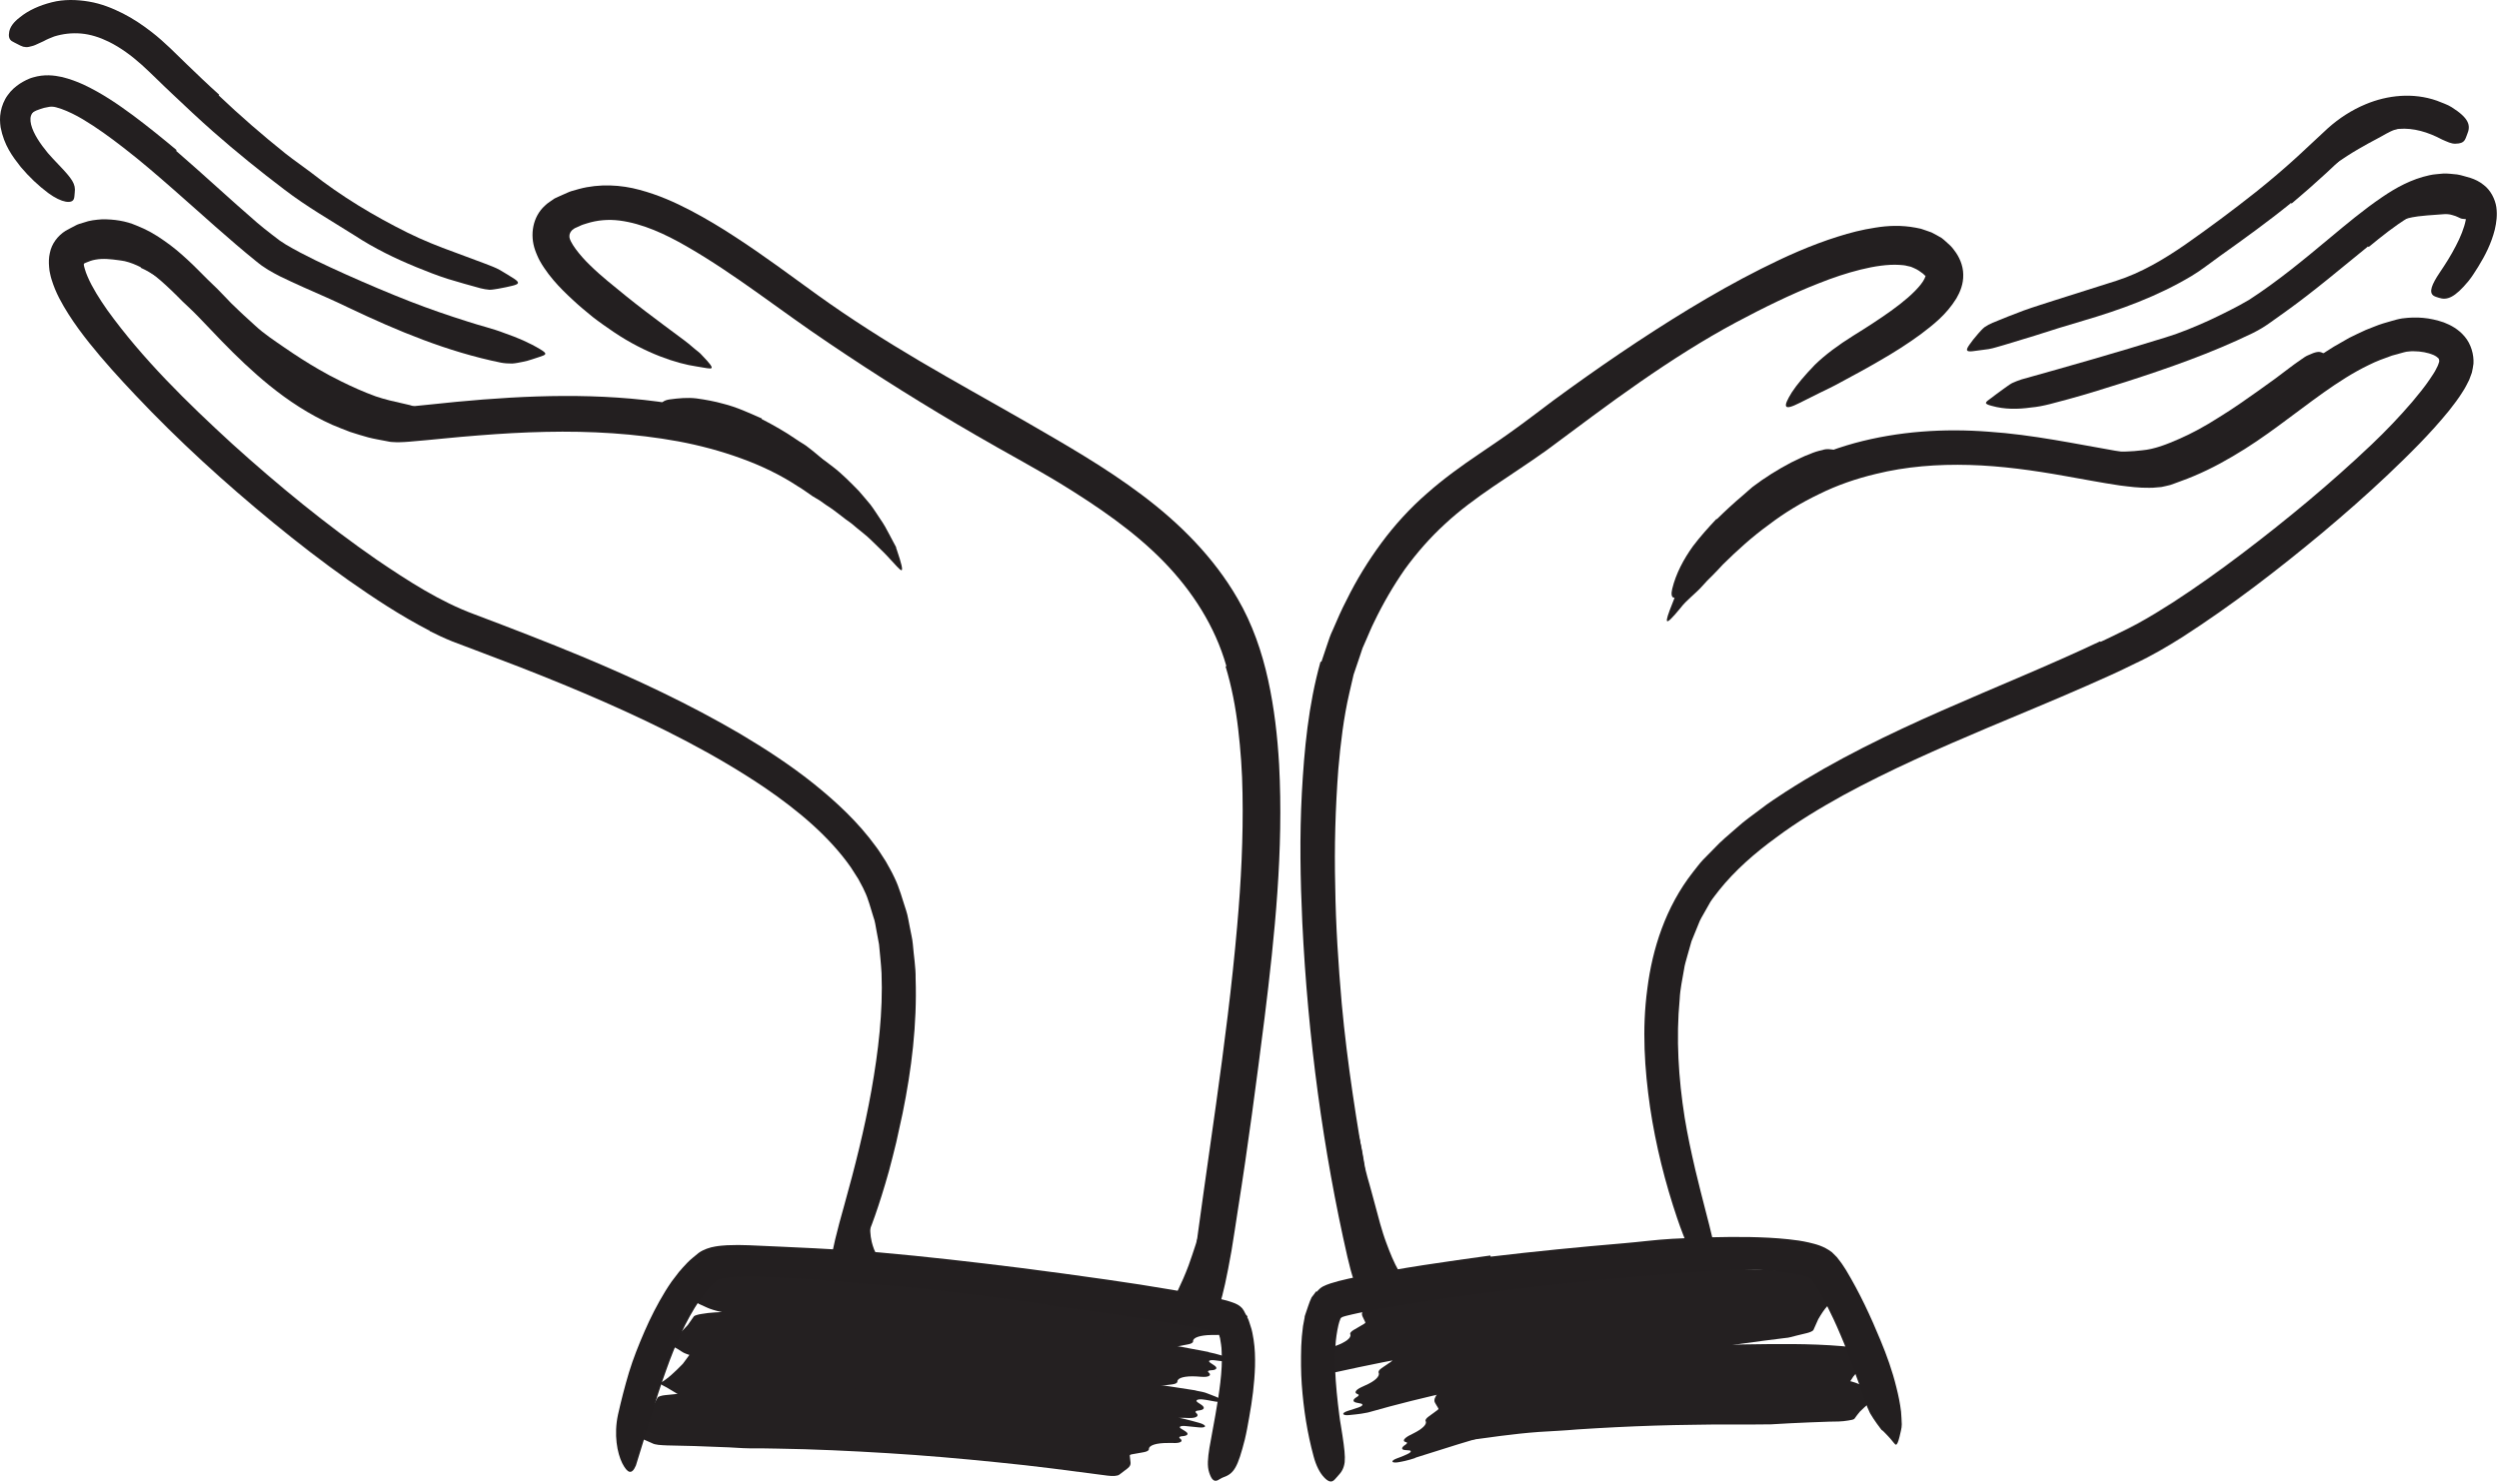 <svg xmlns="http://www.w3.org/2000/svg" width="197" height="117" viewBox="0 0 197 117" fill="none"><path d="M189.868 15.676C190.396 15.528 190.938 15.43 191.486 15.416C191.683 15.402 191.88 15.359 192.077 15.359C192.429 15.366 192.78 15.402 193.125 15.444L193.638 15.521C193.835 15.556 194.025 15.598 194.208 15.655C194.539 15.746 194.848 15.908 195.143 16.105C195.333 16.232 195.53 16.407 195.622 16.66C195.727 16.907 195.713 17.209 195.615 17.42C195.544 17.554 195.467 17.505 195.326 17.406C195.207 17.294 194.897 17.23 194.757 17.265C194.63 17.279 194.517 17.322 194.433 17.287L194.096 17.251C193.976 17.244 193.87 17.153 193.744 17.111L193.561 17.033C193.477 17.005 193.392 16.984 193.308 16.956C192.893 16.822 192.457 16.914 192.035 16.935C191.563 16.963 191.092 17.005 190.614 17.061C190.319 17.104 190.023 17.153 189.735 17.23C189.299 17.35 188.863 17.483 188.462 17.701C188.159 17.877 187.892 18.095 187.611 18.299C187.547 18.341 187.498 18.398 187.428 18.433C187.189 18.588 187.076 18.581 186.872 18.433C186.83 18.398 186.781 18.37 186.739 18.327C186.605 18.201 186.598 18.004 186.732 17.8C186.922 17.497 187.154 17.209 187.421 16.942C187.681 16.675 188.005 16.485 188.321 16.295C188.799 16.02 189.32 15.816 189.847 15.634L189.861 15.669L189.868 15.676Z" fill="#231F20"></path><path d="M185.086 11.126C185.592 10.823 186.099 10.542 186.612 10.261C186.802 10.162 186.971 10.036 187.168 9.937C187.843 9.593 188.574 9.332 189.313 9.114C189.643 9.023 189.974 8.924 190.312 8.847C190.741 8.742 191.205 8.77 191.634 8.896C191.768 8.938 191.739 9.03 191.62 9.157C191.5 9.269 191.31 9.452 191.099 9.536C190.727 9.719 190.361 9.775 189.981 9.874C189.601 9.979 189.221 10.099 188.821 10.219C188.342 10.373 187.913 10.669 187.449 10.908C186.943 11.175 186.436 11.449 185.944 11.738C185.641 11.914 185.339 12.096 185.037 12.293C184.586 12.589 184.136 12.877 183.721 13.215C183.419 13.475 183.102 13.749 182.793 14.017C182.723 14.073 182.659 14.136 182.589 14.192C182.329 14.403 182.195 14.417 182.033 14.34C181.998 14.326 181.956 14.312 181.928 14.291C181.836 14.235 181.851 14.045 181.998 13.827C182.441 13.201 182.948 12.554 183.609 12.111C184.08 11.752 184.572 11.428 185.072 11.105L185.086 11.126Z" fill="#231F20"></path><path d="M176.266 33.639C175.274 34.322 174.205 34.919 173.101 35.454C172.693 35.644 172.306 35.862 171.877 36.017C170.4 36.586 168.783 36.882 167.193 36.811C166.49 36.783 165.786 36.72 165.097 36.572C164.225 36.389 163.304 36.101 162.727 35.348C162.537 35.144 162.579 35.151 162.825 35.18C162.952 35.18 163.121 35.208 163.353 35.172C163.465 35.166 163.592 35.123 163.705 35.13C163.817 35.137 163.93 35.158 164.035 35.187C164.823 35.362 165.596 35.552 166.405 35.587C167.207 35.637 168.03 35.609 168.853 35.51C169.852 35.426 170.836 35.025 171.786 34.61C172.834 34.153 173.854 33.59 174.845 32.957C175.464 32.577 176.069 32.183 176.667 31.768C177.574 31.135 178.489 30.495 179.382 29.841C180.078 29.335 180.732 28.793 181.45 28.315C181.604 28.209 181.752 28.097 181.935 28.02C182.582 27.717 182.828 27.703 183.053 27.809C183.102 27.837 183.166 27.851 183.201 27.879C183.327 27.977 183.131 28.224 182.758 28.568C182.216 29.117 181.59 29.532 180.992 30.024C180.381 30.509 179.762 30.995 179.143 31.487C178.214 32.218 177.265 32.957 176.28 33.667L176.259 33.639H176.266Z" fill="#231F20"></path><path d="M135.339 40.94C136.007 40.286 136.689 39.653 137.4 39.055C137.66 38.837 137.906 38.598 138.166 38.387C139.123 37.662 140.143 37.022 141.205 36.467C141.697 36.248 142.154 35.981 142.668 35.805C142.977 35.665 143.315 35.559 143.66 35.489C143.99 35.362 144.37 35.433 144.715 35.489C144.933 35.524 144.89 35.623 144.715 35.777C144.532 35.918 144.278 36.22 143.948 36.298C142.759 36.621 141.634 37.268 140.487 37.937C139.805 38.344 139.172 38.893 138.56 39.428C137.878 40.011 137.21 40.623 136.584 41.27C136.19 41.664 135.817 42.079 135.452 42.494C134.903 43.134 134.376 43.795 133.897 44.484C133.539 45.026 133.264 45.61 132.969 46.166L132.779 46.538C132.547 47.002 132.406 47.115 132.139 47.129C132.076 47.129 132.012 47.143 131.956 47.129C131.773 47.108 131.724 46.848 131.822 46.44C132.111 45.237 132.723 44.091 133.461 43.064C134.031 42.311 134.664 41.608 135.311 40.919L135.332 40.94H135.339Z" fill="#231F20"></path><path d="M60.04 33.041C60.997 33.534 61.925 34.061 62.797 34.666C63.114 34.891 63.465 35.06 63.761 35.313C64.844 36.143 65.843 37.086 66.701 38.127C67.095 38.577 67.439 39.069 67.805 39.533L68.424 40.49C68.607 40.82 68.769 41.165 68.93 41.51C69.029 41.721 68.973 41.714 68.818 41.58C68.663 41.439 68.375 41.193 68.108 40.863C67.861 40.574 67.594 40.307 67.355 40.019C67.102 39.744 66.827 39.491 66.574 39.217C66.033 38.71 65.505 38.197 64.978 37.662C64.668 37.339 64.288 37.079 63.93 36.797C63.55 36.537 63.156 36.298 62.776 36.045C61.918 35.524 61.039 35.018 60.111 34.61C59.548 34.336 58.964 34.125 58.38 33.9C57.48 33.604 56.58 33.302 55.651 33.126C55.293 33.063 54.934 33.013 54.568 32.992C54.203 32.985 53.844 32.95 53.492 32.908C53.337 32.887 53.176 32.894 53.021 32.873C52.43 32.802 52.254 32.676 52.163 32.296C52.142 32.212 52.107 32.127 52.1 32.043C52.064 31.761 52.332 31.557 52.796 31.494C53.478 31.403 54.203 31.332 54.906 31.417C55.609 31.515 56.327 31.642 57.023 31.839C58.071 32.099 59.063 32.563 60.054 32.999L60.04 33.034V33.041Z" fill="#231F20"></path><path d="M25.282 30.369C24.339 29.813 23.418 29.23 22.531 28.604C22.201 28.386 21.87 28.168 21.554 27.921C20.442 27.07 19.387 26.163 18.389 25.2C17.932 24.792 17.503 24.334 17.081 23.898L16.293 23.026C16.047 22.724 15.808 22.407 15.568 22.098C15.421 21.901 15.484 21.894 15.674 21.999C15.864 22.105 16.209 22.302 16.546 22.59C17.158 23.096 17.77 23.596 18.389 24.081C18.959 24.616 19.535 25.157 20.126 25.685C20.822 26.332 21.652 26.873 22.447 27.422C23.326 28.027 24.219 28.604 25.148 29.138C25.718 29.469 26.294 29.778 26.885 30.067C27.778 30.51 28.693 30.918 29.621 31.255C30.346 31.501 31.084 31.67 31.829 31.832L32.315 31.945C32.913 32.106 33.081 32.24 33.145 32.549C33.159 32.62 33.18 32.697 33.18 32.76C33.18 32.985 32.892 33.098 32.413 33.056C31 32.943 29.593 32.437 28.228 31.86C27.216 31.431 26.231 30.925 25.267 30.39L25.282 30.369Z" fill="#231F20"></path><path d="M11.123 21.085C10.708 20.874 10.279 20.698 9.829 20.593C9.667 20.55 9.499 20.55 9.33 20.515C8.746 20.438 8.134 20.361 7.529 20.473C7.262 20.515 7.002 20.614 6.756 20.719C6.439 20.867 6.158 21.057 5.862 21.254C5.771 21.31 5.729 21.254 5.75 21.134C5.764 21.015 5.841 20.811 6.003 20.663C6.594 20.136 7.361 19.784 8.155 19.713C8.627 19.671 9.126 19.629 9.604 19.692C10.139 19.756 10.652 19.903 11.137 20.093C11.44 20.206 11.728 20.346 12.01 20.487C12.439 20.698 12.847 20.958 13.255 21.191C13.578 21.366 13.909 21.514 14.204 21.725C14.267 21.767 14.338 21.809 14.401 21.859C14.633 22.042 14.668 22.154 14.591 22.365C14.57 22.414 14.556 22.464 14.534 22.506C14.457 22.654 14.281 22.689 14.07 22.625C13.754 22.527 13.444 22.414 13.142 22.295C12.868 22.126 12.6 21.964 12.326 21.795C11.925 21.549 11.524 21.303 11.095 21.113V21.092L11.123 21.085Z" fill="#231F20"></path><path d="M5.075 8.516C4.758 8.432 4.428 8.375 4.118 8.39C3.999 8.39 3.893 8.432 3.774 8.446C3.57 8.474 3.366 8.53 3.169 8.601C2.965 8.664 2.761 8.748 2.578 8.868C2.409 8.973 2.282 9.114 2.156 9.269C2.008 9.466 1.903 9.691 1.804 9.93C1.769 10.007 1.734 9.993 1.692 9.909C1.649 9.831 1.6 9.677 1.635 9.508C1.755 8.91 2.156 8.354 2.704 8.066C3.035 7.904 3.373 7.749 3.738 7.665C4.139 7.581 4.554 7.588 4.941 7.637C5.18 7.665 5.419 7.714 5.644 7.771C5.996 7.855 6.327 7.982 6.664 8.08C6.924 8.157 7.199 8.186 7.445 8.277C7.501 8.298 7.557 8.305 7.614 8.326C7.811 8.411 7.853 8.502 7.804 8.72C7.797 8.769 7.79 8.819 7.776 8.868C7.726 9.03 7.593 9.128 7.424 9.121C7.178 9.114 6.924 9.107 6.692 9.051C6.467 8.98 6.249 8.903 6.038 8.826C5.715 8.713 5.405 8.593 5.082 8.53V8.509L5.075 8.516Z" fill="#231F20"></path><path d="M67.116 97.734C67.059 97.186 67.059 96.623 67.151 96.103C67.179 95.913 67.172 95.723 67.214 95.533C67.376 94.879 67.58 94.267 67.875 93.69C67.995 93.43 68.079 93.17 68.171 92.916C68.283 92.586 68.389 92.255 68.593 91.953C68.656 91.862 68.783 91.911 68.902 92.044C69.015 92.178 69.155 92.389 69.141 92.593C69.085 93.31 69.057 94 68.832 94.633C68.663 95.013 68.684 95.434 68.649 95.828C68.614 96.271 68.586 96.693 68.607 97.129C68.621 97.397 68.656 97.664 68.719 97.924C68.818 98.311 68.944 98.712 69.183 99.028C69.366 99.275 69.648 99.429 69.901 99.563C69.957 99.591 70.02 99.612 70.07 99.64C70.26 99.76 70.253 99.879 70.084 100.266L69.971 100.534C69.831 100.822 69.591 100.991 69.317 100.935C68.543 100.724 67.939 100.076 67.594 99.38C67.32 98.86 67.179 98.297 67.088 97.741H67.123L67.116 97.734Z" fill="#231F20"></path><path d="M94.771 96.418C95.073 95.286 95.355 94.126 95.594 92.958C95.678 92.529 95.706 92.093 95.784 91.664C96.065 90.145 96.276 88.604 96.494 87.064C96.585 86.382 96.635 85.686 96.684 85.003L96.775 83.681C96.839 83.245 96.958 82.809 97.057 82.373C97.127 82.106 97.197 82.148 97.317 82.387C97.422 82.626 97.647 83.069 97.746 83.583C97.788 85.383 97.802 87.191 97.535 89.005C97.359 90.088 97.345 91.228 97.197 92.346C97.043 93.57 96.839 94.794 96.55 96.004C96.353 96.742 96.177 97.487 95.931 98.219L95.671 99.049L95.362 99.865C95.172 100.413 94.912 100.941 94.701 101.475C94.328 102.298 94.011 103.135 93.54 103.916C93.434 104.085 93.357 104.275 93.224 104.429C92.752 105.02 92.513 105.133 92.126 104.999C92.035 104.971 91.943 104.943 91.866 104.901C91.606 104.753 91.599 104.366 91.824 103.916C92.45 102.552 93.16 101.236 93.702 99.773C94.082 98.683 94.475 97.579 94.729 96.418H94.771Z" fill="#231F20"></path><path d="M107.424 97.607C107.171 96.728 106.967 95.842 106.826 94.941C106.763 94.618 106.678 94.301 106.629 93.978C106.46 92.831 106.39 91.678 106.277 90.539C106.214 90.032 106.158 89.533 106.094 89.033C106.017 88.393 105.926 87.753 105.919 87.106C105.919 86.902 106.003 86.916 106.144 87.064C106.277 87.212 106.481 87.493 106.594 87.852C106.777 88.485 107.002 89.111 107.164 89.744C107.311 90.377 107.438 91.017 107.536 91.664C107.649 92.438 107.923 93.211 108.12 93.978L108.802 96.503C108.95 97.016 109.105 97.53 109.295 98.029C109.576 98.789 109.878 99.548 110.279 100.245C110.441 100.512 110.624 100.758 110.814 101.004C111.011 101.243 111.222 101.468 111.405 101.715L111.665 102.024C111.967 102.425 111.96 102.622 111.693 102.966C111.63 103.044 111.573 103.128 111.51 103.206C111.285 103.445 110.94 103.438 110.61 103.185C109.611 102.453 108.922 101.356 108.394 100.216C107.993 99.373 107.684 98.493 107.403 97.614L107.438 97.6L107.424 97.607Z" fill="#231F20"></path><path d="M165.596 50.611C166.103 50.386 166.588 50.133 167.088 49.894C167.587 49.654 168.079 49.408 168.529 49.162C169.465 48.649 170.393 48.079 171.315 47.488C173.157 46.292 174.972 44.998 176.744 43.655C180.289 40.968 183.742 38.106 186.957 35.053C188.089 33.977 189.172 32.845 190.164 31.684C190.656 31.101 191.135 30.51 191.535 29.919C191.641 29.771 191.739 29.623 191.824 29.483C191.915 29.342 192.007 29.194 192.063 29.061C192.232 28.772 192.26 28.568 192.288 28.512C192.281 28.491 192.281 28.463 192.288 28.428C192.267 28.343 192.274 28.308 192.218 28.245C192.154 28.175 192.021 28.076 191.824 27.985C191.416 27.809 190.832 27.696 190.269 27.696C190.136 27.696 189.988 27.696 189.869 27.717C189.714 27.732 189.686 27.732 189.503 27.781L188.56 28.041C187.941 28.259 187.322 28.484 186.725 28.787C184.305 29.954 182.083 31.776 179.712 33.506C178.531 34.378 177.307 35.229 175.999 35.989C174.705 36.755 173.34 37.43 171.905 37.944L171.371 38.141C171.279 38.176 171.202 38.204 171.097 38.239L170.745 38.324L170.393 38.401L170.07 38.429C169.852 38.45 169.634 38.471 169.437 38.464C168.607 38.478 167.868 38.373 167.116 38.282C165.639 38.063 164.218 37.782 162.797 37.536C160.286 37.086 157.768 36.734 155.257 36.664C152.754 36.593 150.25 36.783 147.865 37.374C146.332 37.74 144.834 38.253 143.427 38.95C142.014 39.625 140.656 40.441 139.411 41.397C138.138 42.319 136.964 43.381 135.831 44.499C135.557 44.787 135.297 45.083 135.009 45.364C134.72 45.638 134.439 45.927 134.179 46.229C133.644 46.827 132.948 47.312 132.462 47.959C131.175 49.521 131.175 49.232 131.836 47.58C132.012 47.172 132.167 46.637 132.399 46.039C132.448 45.885 132.526 45.744 132.547 45.554C132.624 45.406 132.695 45.245 132.772 45.083C132.92 44.759 133.081 44.415 133.285 44.084C133.679 43.402 134.143 42.691 134.734 42.002C135.03 41.657 135.318 41.285 135.656 40.947C136 40.609 136.352 40.272 136.725 39.927C139.454 37.613 142.731 35.897 146.199 34.941C149.673 33.998 153.274 33.773 156.756 34.04C160.237 34.273 163.641 35.004 166.855 35.56C167.657 35.7 168.438 35.799 169.148 35.827C169.5 35.841 169.824 35.827 170.063 35.785C170.217 35.785 170.675 35.602 171.026 35.482C172.503 34.955 173.924 34.251 175.31 33.422C178.179 31.719 180.788 29.321 183.975 27.338L185.205 26.634C185.641 26.43 186.063 26.205 186.507 26.015C186.964 25.847 187.4 25.643 187.871 25.502L188.574 25.298L188.926 25.2C189.039 25.164 189.221 25.136 189.369 25.108C190.509 24.96 191.528 25.038 192.654 25.424C193.202 25.636 193.8 25.952 194.292 26.536C194.792 27.12 195.031 27.95 194.989 28.674C194.954 28.913 194.918 29.166 194.862 29.384L194.651 29.954C194.489 30.27 194.335 30.594 194.159 30.854C193.814 31.417 193.441 31.895 193.062 32.38C191.557 34.23 189.911 35.841 188.244 37.43C186.57 39.013 184.847 40.525 183.095 41.995C179.572 44.928 175.95 47.72 172.06 50.224C170.871 50.977 169.584 51.729 168.311 52.32C167.038 52.953 165.751 53.53 164.464 54.092C161.89 55.225 159.295 56.287 156.727 57.37C152.838 59.016 148.97 60.711 145.291 62.715C143.463 63.728 141.669 64.804 140.016 66.042C138.349 67.252 136.774 68.63 135.529 70.185C135.297 70.494 135.051 70.782 134.84 71.106L134.27 72.112C134.179 72.281 134.073 72.442 133.996 72.618L133.778 73.153L133.342 74.222L133.025 75.34C132.927 75.713 132.8 76.079 132.751 76.465C132.624 77.232 132.448 77.985 132.413 78.772C132.118 81.874 132.315 85.025 132.807 88.141C133.032 89.512 133.321 90.849 133.637 92.213C134.242 94.745 134.713 96.398 134.98 97.579C135.248 98.761 135.283 99.493 135.184 100.14C135.142 100.435 135.128 100.808 135.058 100.998C134.868 101.631 133.482 99.823 132.209 96.046C131.267 93.254 130.528 90.335 130.078 87.318C129.642 84.301 129.431 81.164 129.86 77.978C130.254 74.813 131.309 71.521 133.44 68.792C133.707 68.462 133.968 68.096 134.249 67.8L135.107 66.928C135.663 66.323 136.289 65.817 136.9 65.282C137.498 64.734 138.152 64.284 138.792 63.798C139.425 63.299 140.094 62.884 140.755 62.441C148.681 57.342 157.473 54.395 165.561 50.569L165.604 50.625L165.596 50.611Z" fill="#231F20"></path><path d="M96.67 52.502C95.791 49.415 94.018 46.623 91.711 44.259C89.397 41.889 86.556 39.948 83.602 38.133C81.436 36.818 79.15 35.608 76.934 34.314C72.989 32.035 69.106 29.602 65.322 27.042C61.51 24.489 57.972 21.633 54.125 19.425C52.43 18.447 50.644 17.624 48.843 17.392C47.95 17.279 47.078 17.357 46.255 17.617C46.044 17.68 45.84 17.744 45.685 17.828L45.432 17.941L45.305 17.997L45.235 18.046C45.031 18.166 44.89 18.377 44.89 18.609C44.834 19.024 45.699 20.142 46.536 20.937C47.401 21.788 48.386 22.555 49.364 23.356C50.341 24.144 51.354 24.911 52.374 25.67L53.907 26.81C54.167 26.992 54.407 27.211 54.653 27.415C54.892 27.633 55.166 27.794 55.377 28.055C55.947 28.645 56.172 28.941 56.087 29.025C56.003 29.11 55.609 29.004 54.885 28.892C53.415 28.68 50.918 27.893 48.386 26.184C47.83 25.804 47.268 25.417 46.726 24.995C46.192 24.559 45.664 24.123 45.144 23.638C44.623 23.152 44.11 22.66 43.617 22.076C43.371 21.781 43.125 21.471 42.893 21.12C42.773 20.958 42.661 20.747 42.548 20.557C42.499 20.48 42.422 20.304 42.358 20.163C42.295 20.015 42.232 19.868 42.183 19.72C41.754 18.496 42 17.083 42.956 16.218C43.174 15.992 43.47 15.838 43.723 15.648C43.948 15.535 44.166 15.451 44.391 15.345C44.609 15.254 44.841 15.134 45.045 15.071L45.643 14.902C47.261 14.466 48.97 14.572 50.426 14.973C51.896 15.366 53.204 15.95 54.442 16.597C55.672 17.244 56.84 17.948 57.965 18.686C60.216 20.149 62.368 21.76 64.471 23.279C67.017 25.108 69.718 26.824 72.489 28.462C75.267 30.101 78.102 31.663 80.915 33.28C83.989 35.06 87.133 36.846 90.058 39.055C92.977 41.249 95.678 43.936 97.556 47.192C98.724 49.183 99.49 51.426 99.969 53.621C100.454 55.836 100.707 58.066 100.834 60.288C101.192 67.026 100.496 73.722 99.687 80.27C99.04 85.362 98.386 90.356 97.591 95.356C97.415 96.461 97.268 97.537 97.078 98.648C96.346 102.749 95.945 104.008 95.017 104.753C94.813 104.922 94.609 105.161 94.433 105.252C93.871 105.562 93.568 103.782 93.976 100.751C95.101 91.763 96.712 82.415 97.528 73.019C97.837 69.537 98.013 66.042 97.95 62.588C97.929 60.858 97.802 59.149 97.605 57.461C97.408 55.773 97.092 54.12 96.614 52.552L96.684 52.523L96.67 52.502Z" fill="#231F20"></path><path d="M33.834 49.718C31.548 48.536 29.466 47.157 27.434 45.73C25.408 44.295 23.453 42.783 21.54 41.214C17.721 38.077 14.07 34.758 10.666 31.149C9.421 29.834 8.197 28.491 7.044 27.049C6.467 26.325 5.912 25.579 5.398 24.77C4.885 23.954 4.392 23.11 4.062 22.027C4.02 21.901 3.985 21.76 3.956 21.612C3.914 21.444 3.879 21.247 3.872 21.064C3.837 20.691 3.844 20.311 3.928 19.953C4.069 19.221 4.547 18.595 5.166 18.201L5.595 17.969L5.933 17.793C6.137 17.674 6.376 17.617 6.608 17.547C7.065 17.378 7.55 17.329 8.036 17.294C8.985 17.28 9.935 17.427 10.729 17.772C11.545 18.089 12.277 18.504 12.931 18.975C13.599 19.432 14.204 19.945 14.774 20.473C15.336 20.986 15.899 21.577 16.342 22.013C16.877 22.513 17.46 23.096 17.946 23.617C18.951 24.686 19.929 25.72 20.97 26.676C23.038 28.589 25.31 30.277 27.863 31.248C28.489 31.522 29.15 31.677 29.804 31.867L30.803 32.057L31.056 32.106C31.147 32.127 31.161 32.106 31.225 32.12C31.309 32.134 31.52 32.113 31.668 32.106C33.046 32.008 34.537 31.818 35.993 31.684C41.571 31.157 47.296 30.939 52.894 31.818C56.481 32.359 60.075 33.4 63.325 35.243C64.12 35.728 64.921 36.214 65.653 36.804C66.398 37.374 67.052 38.049 67.707 38.717C68.009 39.076 68.318 39.421 68.614 39.786C68.895 40.152 69.141 40.56 69.401 40.94C69.669 41.32 69.894 41.728 70.105 42.136L70.428 42.748L70.59 43.05C70.611 43.106 70.66 43.141 70.647 43.212L70.703 43.373C71.076 44.464 71.181 44.942 71.069 44.963C70.956 44.984 70.597 44.541 69.943 43.845C69.62 43.493 69.191 43.106 68.74 42.656C68.297 42.199 67.692 41.777 67.123 41.278C66.476 40.842 65.885 40.293 65.146 39.836C64.971 39.709 64.795 39.59 64.619 39.463C64.429 39.35 64.246 39.231 64.042 39.118C63.669 38.865 63.311 38.591 62.903 38.352C61.517 37.437 59.998 36.713 58.401 36.136C56.812 35.559 55.152 35.116 53.457 34.8C50.06 34.181 46.55 33.977 43.013 34.054C41.247 34.09 39.475 34.195 37.695 34.336C35.902 34.469 34.157 34.673 32.258 34.828C32.026 34.849 31.766 34.863 31.485 34.87C31.372 34.877 31.154 34.87 30.957 34.856C30.732 34.849 30.648 34.814 30.514 34.793C30.015 34.694 29.515 34.617 29.03 34.49C28.545 34.35 28.06 34.216 27.588 34.054C27.124 33.871 26.653 33.696 26.196 33.499C24.374 32.683 22.728 31.6 21.237 30.39C19.894 29.3 18.649 28.104 17.467 26.887C16.891 26.282 16.307 25.678 15.73 25.073C15.449 24.784 15.161 24.489 14.886 24.236L14.401 23.779L13.951 23.328C12.797 22.182 11.609 21.134 10.315 20.515C9.674 20.206 9.027 20.002 8.423 20.002C8.268 19.974 8.127 20.009 7.979 20.023C7.832 20.037 7.684 20.044 7.55 20.107C7.41 20.156 7.269 20.177 7.128 20.241L6.931 20.346C6.931 20.346 6.882 20.375 6.847 20.381C6.678 20.459 6.594 20.649 6.608 20.825C6.608 20.93 6.608 20.951 6.678 21.183C6.735 21.38 6.805 21.591 6.903 21.809C7.276 22.681 7.846 23.575 8.451 24.44C11.215 28.28 14.739 31.733 18.319 35.011C21.927 38.274 25.718 41.376 29.705 44.14C32.174 45.814 34.692 47.446 37.407 48.444C40.241 49.514 43.076 50.604 45.882 51.771C50.13 53.544 54.329 55.513 58.331 57.855C60.322 59.037 62.277 60.31 64.106 61.766C65.92 63.222 67.657 64.832 69.057 66.766C69.338 67.132 69.57 67.54 69.831 67.927C70.056 68.335 70.295 68.736 70.492 69.165C70.914 70.016 71.132 70.909 71.427 71.781C71.575 72.217 71.624 72.674 71.723 73.117C71.8 73.568 71.927 74.011 71.962 74.461C72.032 75.361 72.194 76.261 72.18 77.162C72.299 80.763 71.863 84.314 71.153 87.796C70.984 88.563 70.822 89.315 70.653 90.075C70.471 90.827 70.281 91.58 70.077 92.34C69.289 95.146 68.621 96.939 68.072 98.163C67.517 99.387 67.045 100.027 66.504 100.491C66.258 100.702 65.983 101.005 65.772 101.103C65.414 101.279 65.308 100.773 65.449 99.703C65.59 98.641 65.983 97.052 66.553 95.04C67.383 92.065 68.15 89.041 68.698 85.967C69.24 82.908 69.613 79.792 69.493 76.733C69.451 75.973 69.366 75.22 69.296 74.468L69.092 73.371C69.022 73.005 68.98 72.632 68.846 72.287C68.621 71.598 68.452 70.86 68.143 70.248C68.009 69.924 67.812 69.622 67.657 69.305C67.467 68.996 67.27 68.694 67.073 68.391C65.385 65.979 62.938 63.925 60.329 62.138C56.411 59.487 52.071 57.3 47.626 55.344C45.404 54.367 43.146 53.445 40.867 52.559L37.435 51.251L35.67 50.583C35.037 50.329 34.439 50.048 33.855 49.753L33.876 49.689L33.834 49.718Z" fill="#231F20"></path><path d="M104.167 52.193L104.596 50.913C104.737 50.484 104.878 50.054 105.068 49.668C105.412 48.873 105.75 48.078 106.158 47.304C106.924 45.743 107.846 44.238 108.894 42.817C109.942 41.397 111.151 40.074 112.474 38.921C113.789 37.753 115.203 36.74 116.595 35.798C117.608 35.109 118.614 34.434 119.563 33.737C120.049 33.393 120.499 33.041 120.977 32.689L122.433 31.592C125.9 29.046 129.452 26.612 133.138 24.369C134.987 23.25 136.872 22.181 138.814 21.204C140.755 20.226 142.752 19.326 144.883 18.658C145.826 18.355 146.796 18.109 147.816 17.954C148.822 17.786 149.905 17.743 151.016 17.954L151.431 18.039L151.846 18.18L152.261 18.327C152.395 18.39 152.529 18.468 152.662 18.538L153.056 18.763C153.183 18.848 153.288 18.96 153.408 19.059C153.64 19.263 153.865 19.459 154.048 19.727C154.435 20.219 154.758 20.908 154.765 21.647C154.786 22.392 154.519 23.025 154.224 23.532C153.422 24.826 152.395 25.614 151.382 26.38C150.362 27.126 149.314 27.787 148.252 28.399C147.197 29.018 146.128 29.595 145.066 30.164C144.539 30.46 143.997 30.713 143.463 30.973L141.873 31.768C140.586 32.422 140.516 32.12 141.261 30.924C141.641 30.34 142.274 29.587 143.069 28.765C143.885 27.97 144.933 27.196 146.093 26.472C147.127 25.832 148.133 25.185 149.075 24.509C150.004 23.841 150.897 23.103 151.431 22.413C151.692 22.083 151.818 21.767 151.783 21.731C151.748 21.717 151.853 21.731 151.748 21.731C151.741 21.731 151.692 21.668 151.6 21.584C151.389 21.422 151.171 21.26 150.869 21.134C150.791 21.105 150.714 21.07 150.637 21.035C150.552 21.007 150.447 21 150.355 20.972C150.172 20.915 149.947 20.901 149.729 20.887C148.822 20.831 147.746 20.993 146.67 21.26C145.587 21.527 144.482 21.9 143.385 22.336C141.191 23.194 139.01 24.27 136.858 25.417C134.284 26.795 131.752 28.413 129.269 30.136C126.772 31.866 124.388 33.681 121.905 35.517C119.106 37.521 116.251 39.139 113.916 41.312C112.741 42.388 111.693 43.584 110.751 44.878C109.836 46.193 109.027 47.586 108.324 49.049C108.099 49.492 107.916 49.963 107.712 50.42L107.41 51.109L107.178 51.806L106.706 53.198L106.369 54.654C105.919 56.596 105.68 58.614 105.504 60.626C105.272 63.685 105.18 66.787 105.258 69.882C105.3 72.976 105.504 76.071 105.771 79.137C106.207 83.906 106.96 88.548 107.768 93.211C107.951 94.238 108.162 95.237 108.331 96.271C108.999 100.104 109.077 101.342 108.493 102.305C108.366 102.523 108.254 102.797 108.12 102.938C107.698 103.402 106.854 101.932 106.221 99.119C104.315 90.778 103.098 81.817 102.662 72.723C102.507 69.347 102.444 65.943 102.627 62.518C102.817 59.092 103.133 55.646 104.097 52.179H104.167V52.193Z" fill="#231F20"></path><path d="M105.201 108.221L105.335 108.193C107.761 107.658 110.202 107.166 112.664 106.744C115.097 106.364 117.531 105.928 119.985 105.605C122.433 105.26 124.888 104.972 127.356 104.718C128.587 104.613 129.818 104.437 131.049 104.268C132.28 104.099 133.51 103.959 134.741 103.811C135.972 103.677 137.21 103.537 138.448 103.424L140.305 103.255C140.924 103.206 141.542 103.164 142.161 103.044C142.457 102.995 142.703 102.932 142.738 102.883C142.893 102.693 143.041 102.51 143.195 102.341C143.73 101.856 144.271 101.462 144.813 101.145C144.876 101.11 144.813 101.068 144.637 101.012C144.208 100.885 143.772 100.737 143.336 100.576C143.111 100.491 142.682 100.393 142.211 100.33C141.514 100.217 140.811 100.203 140.115 100.168L138.019 100.09C136.619 100.041 135.22 100.02 133.82 99.999C131.021 99.964 128.214 99.957 125.429 100.224C122.637 100.428 119.852 100.709 117.066 101.033C115.674 101.195 114.281 101.37 112.896 101.574C111.51 101.807 110.125 102.032 108.746 102.299C108.345 102.376 108.008 102.517 107.916 102.651L107.48 103.291C107.36 103.466 107.332 103.642 107.403 103.79L107.628 104.261C107.649 104.303 107.607 104.353 107.515 104.402L106.72 104.866C106.502 104.993 106.404 105.119 106.446 105.218C106.552 105.485 106.087 105.844 105.279 106.132L104.934 106.266C104.688 106.357 104.505 106.47 104.442 106.568C104.371 106.667 104.421 106.744 104.575 106.793C104.709 106.828 104.681 106.927 104.498 107.011C104.118 107.201 104.09 107.398 104.428 107.454L104.779 107.518C104.892 107.539 104.927 107.588 104.885 107.644C104.843 107.707 104.716 107.771 104.554 107.827C104.245 107.926 103.942 108.024 103.626 108.087C103.373 108.151 103.211 108.228 103.239 108.312C103.26 108.383 103.464 108.439 103.731 108.418C103.928 108.411 104.132 108.411 104.322 108.376C104.617 108.333 104.913 108.284 105.208 108.214" fill="#242021"></path><path d="M107.74 111.399L107.867 111.371C110.089 110.738 112.368 110.169 114.675 109.669C116.961 109.184 119.268 108.769 121.582 108.361C123.896 107.953 126.217 107.587 128.545 107.236C130.873 106.884 133.208 106.589 135.522 106.216C136.682 106.04 137.843 105.871 139.003 105.723L140.734 105.505C141.022 105.491 141.303 105.393 141.592 105.323L142.436 105.119C142.703 105.055 142.921 104.95 142.956 104.872L143.336 104.021C143.814 103.213 144.236 102.587 145.017 102.383C145.101 102.362 145.052 102.284 144.841 102.165L144.433 101.94L144.215 101.827L144.053 101.729C143.835 101.595 143.61 101.447 143.385 101.292C143.322 101.25 143.252 101.208 143.167 101.159C143.083 101.131 142.984 101.103 142.893 101.081C142.703 101.039 142.478 101.004 142.253 100.983C141.564 100.941 140.874 100.807 140.213 100.878C139.545 100.92 138.877 100.962 138.216 101.018C136.886 101.117 135.571 101.243 134.249 101.363C132.934 101.489 131.618 101.637 130.303 101.827C128.995 102.003 127.68 102.186 126.379 102.383C123.762 102.762 121.153 103.191 118.536 103.635C115.927 104.106 113.318 104.584 110.701 105.168C110.321 105.252 110.005 105.4 109.928 105.541L109.548 106.216C109.442 106.406 109.428 106.582 109.506 106.736L109.752 107.222C109.773 107.264 109.738 107.32 109.653 107.376L108.922 107.876C108.725 108.009 108.641 108.143 108.683 108.248C108.795 108.523 108.387 108.91 107.642 109.233L107.325 109.381C107.1 109.486 106.938 109.599 106.882 109.704C106.826 109.81 106.882 109.887 107.023 109.929C107.156 109.965 107.128 110.063 106.967 110.154C106.622 110.351 106.608 110.541 106.938 110.605L107.276 110.675C107.382 110.696 107.424 110.745 107.389 110.809C107.353 110.872 107.241 110.935 107.086 110.984L106.235 111.259C106.003 111.336 105.862 111.428 105.898 111.505C105.926 111.575 106.116 111.617 106.362 111.582L106.903 111.526C107.178 111.498 107.452 111.456 107.726 111.399" fill="#242021"></path><path d="M111.566 114.952L111.686 114.91C113.852 114.241 115.997 113.517 118.199 112.954C120.379 112.406 122.581 111.934 124.803 111.562C127.026 111.161 129.269 110.879 131.52 110.612C133.764 110.303 136.035 110.085 138.307 109.888C139.447 109.796 140.586 109.705 141.725 109.642C142.865 109.585 144.011 109.424 145.151 109.325C145.418 109.297 145.65 109.241 145.685 109.184L146.1 108.544C146.346 108.242 146.592 107.961 146.839 107.714C146.958 107.588 147.085 107.475 147.211 107.37C147.338 107.278 147.458 107.222 147.584 107.187C147.64 107.173 147.584 107.11 147.422 106.99C147.218 106.8 147.021 106.744 146.825 106.652C146.628 106.561 146.424 106.463 146.22 106.357C146.009 106.223 145.615 106.188 145.186 106.146C142.612 105.928 140.037 105.977 137.456 106.012C134.875 106.076 132.28 106.16 129.684 106.399C127.096 106.645 124.508 107.004 121.934 107.454C119.359 107.897 116.792 108.453 114.253 109.135C113.887 109.234 113.585 109.388 113.508 109.515L113.156 110.155C113.057 110.338 113.05 110.5 113.135 110.633L113.388 111.055C113.409 111.09 113.381 111.147 113.297 111.203L112.607 111.709C112.417 111.85 112.34 111.977 112.389 112.068C112.509 112.314 112.122 112.68 111.412 113.032L111.109 113.186C110.891 113.299 110.744 113.419 110.687 113.517C110.638 113.615 110.687 113.686 110.835 113.714C110.962 113.735 110.94 113.826 110.786 113.925C110.455 114.136 110.448 114.319 110.765 114.34L111.088 114.368C111.194 114.375 111.236 114.417 111.201 114.481C111.166 114.544 111.06 114.614 110.912 114.677C110.645 114.797 110.371 114.917 110.096 115.008C109.871 115.092 109.738 115.191 109.773 115.261C109.801 115.325 109.991 115.346 110.23 115.303C110.406 115.268 110.589 115.24 110.758 115.198C111.018 115.135 111.285 115.064 111.552 114.973" fill="#242021"></path><path d="M115.287 113.629C115.287 113.629 115.357 113.615 115.393 113.615C117.306 113.362 119.296 113.059 121.322 112.912C122.32 112.848 123.333 112.806 124.339 112.715C125.352 112.658 126.358 112.581 127.377 112.539C129.41 112.44 131.443 112.37 133.482 112.349C135.522 112.3 137.562 112.349 139.601 112.314C140.621 112.258 141.641 112.194 142.661 112.159L144.187 112.103C144.693 112.096 145.193 112.103 145.706 112.011C145.938 111.983 146.142 111.927 146.184 111.878C146.325 111.674 146.473 111.484 146.621 111.308C146.867 111.062 147.113 110.83 147.366 110.654C147.619 110.464 147.887 110.302 148.133 110.267C148.189 110.253 148.147 110.197 148.02 110.077C147.704 109.768 147.31 109.585 146.979 109.353C146.796 109.233 146.445 109.086 146.058 108.966C145.488 108.776 144.911 108.699 144.328 108.607L142.597 108.361C141.444 108.213 140.298 108.031 139.144 107.946C136.837 107.841 134.537 107.805 132.23 107.777C129.923 107.777 127.616 107.777 125.295 107.855C122.974 107.89 120.653 108.129 118.311 108.431C117.974 108.481 117.678 108.6 117.601 108.713L117.214 109.29C117.109 109.451 117.081 109.606 117.137 109.747L117.313 110.204C117.327 110.246 117.292 110.288 117.214 110.33C116.989 110.457 116.764 110.57 116.539 110.71C116.356 110.816 116.272 110.935 116.307 111.027C116.384 111.273 116.004 111.596 115.343 111.814L115.062 111.906C114.858 111.976 114.724 112.082 114.668 112.166C114.619 112.251 114.654 112.321 114.781 112.363C114.886 112.398 114.865 112.483 114.724 112.553C114.429 112.715 114.415 112.877 114.682 112.94L114.956 113.01C115.041 113.031 115.076 113.08 115.041 113.13C115.006 113.179 114.914 113.235 114.788 113.27L114.091 113.474C113.901 113.531 113.789 113.608 113.817 113.678C113.838 113.742 114 113.777 114.197 113.763L114.64 113.728C114.858 113.713 115.083 113.685 115.308 113.643" fill="#242021"></path><path d="M96.339 103.304L96.192 103.29C93.568 103.002 90.945 102.728 88.321 102.481C83.145 101.947 77.968 101.412 72.778 101.054L64.992 100.554C64.345 100.519 63.691 100.477 63.043 100.456L61.088 100.442C59.787 100.449 58.486 100.371 57.171 100.512C56.861 100.533 56.601 100.589 56.552 100.639C56.376 100.836 56.2 101.018 56.031 101.194C55.44 101.666 54.85 102.137 54.28 102.242C54.217 102.256 54.28 102.306 54.449 102.404C54.667 102.531 54.878 102.657 55.089 102.812L55.736 103.107C55.961 103.213 56.397 103.354 56.868 103.452C57.572 103.614 58.282 103.776 58.992 103.86L61.116 104.176C61.827 104.275 62.53 104.409 63.24 104.479L65.371 104.711C68.213 105.02 71.054 105.351 73.889 105.696L82.399 106.687C85.234 107.032 88.068 107.398 90.888 107.785C91.296 107.841 91.669 107.813 91.796 107.721L92.422 107.25C92.597 107.116 92.675 106.969 92.654 106.8L92.583 106.279C92.583 106.237 92.633 106.195 92.738 106.181L93.666 106.005C93.92 105.956 94.06 105.871 94.053 105.759C94.039 105.471 94.609 105.281 95.509 105.267H95.896C96.17 105.267 96.388 105.217 96.487 105.147C96.592 105.077 96.571 104.985 96.438 104.887C96.318 104.802 96.381 104.725 96.592 104.704C97.035 104.655 97.134 104.479 96.825 104.303L96.501 104.12C96.395 104.064 96.374 104.001 96.445 103.958C96.515 103.916 96.656 103.895 96.839 103.902L97.858 103.944C98.133 103.958 98.33 103.902 98.337 103.818C98.337 103.733 98.154 103.635 97.879 103.579L97.268 103.452C96.958 103.389 96.642 103.339 96.325 103.297" fill="#242021"></path><path d="M95.284 106.61L95.136 106.581C92.478 106.068 89.812 105.604 87.14 105.224C84.502 104.83 81.851 104.535 79.206 104.275C76.555 104.014 73.903 103.81 71.251 103.656C68.6 103.487 65.941 103.395 63.29 103.325L61.299 103.297L59.302 103.36L57.311 103.438C56.65 103.473 55.982 103.487 55.321 103.606C55.011 103.649 54.744 103.74 54.702 103.796C54.54 104.035 54.378 104.267 54.217 104.486C54.076 104.64 53.935 104.788 53.795 104.929C53.654 105.09 53.513 105.217 53.373 105.337C53.091 105.569 52.81 105.737 52.529 105.829C52.465 105.85 52.529 105.899 52.712 105.991C52.937 106.103 53.169 106.223 53.394 106.356C53.619 106.483 53.844 106.673 54.069 106.743C54.308 106.849 54.751 106.954 55.229 107.032C55.947 107.179 56.671 107.207 57.389 107.257L59.548 107.425C60.265 107.475 60.983 107.559 61.7 107.601L63.852 107.721C66.729 107.897 69.591 108.143 72.454 108.431C75.317 108.72 78.172 109.085 81.014 109.493C82.434 109.697 83.855 109.922 85.269 110.161C86.683 110.386 88.103 110.597 89.51 110.858C89.918 110.928 90.291 110.914 90.424 110.823L91.078 110.365C91.261 110.239 91.353 110.084 91.339 109.915L91.296 109.381C91.296 109.331 91.353 109.296 91.458 109.282L92.408 109.163C92.668 109.128 92.816 109.05 92.816 108.938C92.816 108.642 93.413 108.487 94.321 108.537L94.707 108.565C94.989 108.586 95.207 108.565 95.312 108.495C95.418 108.431 95.411 108.333 95.284 108.227C95.172 108.136 95.242 108.058 95.453 108.051C95.91 108.037 96.023 107.869 95.72 107.665L95.404 107.454C95.305 107.383 95.284 107.32 95.355 107.285C95.425 107.25 95.58 107.236 95.763 107.264C96.107 107.306 96.459 107.348 96.796 107.404C97.078 107.447 97.275 107.418 97.289 107.341C97.303 107.264 97.12 107.137 96.846 107.053C96.642 106.989 96.438 106.919 96.234 106.863C95.924 106.771 95.608 106.687 95.277 106.624" fill="#242021"></path><path d="M94.293 109.649L94.145 109.62C91.507 109.191 88.863 108.854 86.218 108.565C81.007 107.925 75.788 107.482 70.583 107.138C67.981 106.976 65.379 106.793 62.776 106.723L58.873 106.638C57.572 106.638 56.277 106.519 54.969 106.68C54.66 106.709 54.4 106.772 54.35 106.835L53.83 107.539C53.232 108.157 52.641 108.72 52.064 109.044C52.001 109.079 52.064 109.142 52.233 109.234C52.669 109.445 53.098 109.747 53.527 109.986C53.752 110.106 54.188 110.246 54.66 110.345L55.722 110.563C56.073 110.633 56.432 110.647 56.791 110.689L58.929 110.915L63.198 111.379C66.047 111.653 68.888 111.899 71.723 112.195C77.391 112.785 83.032 113.496 88.596 114.466C88.996 114.537 89.362 114.516 89.496 114.41L90.143 113.904C90.326 113.763 90.41 113.594 90.396 113.411L90.354 112.835C90.354 112.785 90.41 112.743 90.516 112.729L91.451 112.56C91.704 112.511 91.852 112.42 91.852 112.3C91.852 111.984 92.443 111.787 93.343 111.801L93.73 111.815C94.004 111.822 94.222 111.787 94.335 111.709C94.44 111.632 94.433 111.533 94.3 111.421C94.187 111.322 94.257 111.238 94.468 111.224C94.918 111.182 95.031 111.013 94.729 110.788L94.412 110.577C94.314 110.507 94.293 110.443 94.363 110.394C94.433 110.352 94.581 110.331 94.771 110.345C95.115 110.38 95.446 110.457 95.784 110.514C96.058 110.563 96.255 110.549 96.262 110.45C96.269 110.373 96.093 110.225 95.826 110.127L95.228 109.895C94.933 109.761 94.609 109.726 94.285 109.656" fill="#242021"></path><path d="M92.921 111.808L92.773 111.78C90.08 111.379 87.386 111.027 84.678 110.767C79.333 110.183 73.98 109.775 68.607 109.571C65.92 109.459 63.226 109.431 60.54 109.431C59.864 109.445 59.189 109.431 58.521 109.466C57.846 109.501 57.171 109.564 56.502 109.621C55.159 109.719 53.809 109.867 52.465 110.007C52.149 110.036 51.882 110.127 51.846 110.197L51.396 111.02C50.862 111.808 50.334 112.469 49.807 113.018C49.75 113.081 49.821 113.144 50.004 113.215C50.468 113.39 50.939 113.58 51.403 113.798C51.649 113.939 52.093 113.953 52.578 113.974C54.027 114.002 55.476 114.038 56.924 114.108C57.649 114.122 58.373 114.199 59.098 114.206C59.822 114.206 60.547 114.206 61.271 114.227C64.169 114.27 67.073 114.41 69.971 114.586C72.869 114.762 75.767 115.015 78.657 115.311C81.548 115.592 84.432 115.979 87.308 116.358C87.723 116.415 88.103 116.387 88.237 116.281L88.884 115.789C89.067 115.648 89.144 115.493 89.123 115.325L89.06 114.783C89.06 114.734 89.109 114.699 89.222 114.678L90.171 114.509C90.431 114.46 90.572 114.375 90.572 114.263C90.565 113.967 91.156 113.777 92.077 113.784H92.471C92.752 113.798 92.97 113.77 93.076 113.7C93.181 113.63 93.167 113.538 93.026 113.433C92.907 113.341 92.97 113.264 93.188 113.25C93.645 113.222 93.751 113.053 93.434 112.856L93.104 112.652C92.998 112.589 92.977 112.525 93.048 112.483C93.118 112.441 93.266 112.427 93.456 112.448L94.504 112.553C94.785 112.582 94.989 112.553 94.996 112.462C94.996 112.385 94.813 112.272 94.532 112.195L93.913 112.026C93.603 111.942 93.273 111.864 92.949 111.801" fill="#242021"></path><path d="M17.242 7.524C18.93 9.128 20.689 10.654 22.517 12.117C23.186 12.644 23.903 13.13 24.571 13.643C26.892 15.472 29.445 17.012 32.132 18.348C33.328 18.939 34.572 19.439 35.824 19.889C36.626 20.191 37.428 20.494 38.237 20.789C38.638 20.951 39.046 21.084 39.425 21.302C39.805 21.52 40.178 21.76 40.551 21.992C41.008 22.301 40.888 22.414 40.361 22.54C40.094 22.604 39.728 22.688 39.285 22.765C39.067 22.794 38.821 22.85 38.589 22.85C38.356 22.829 38.117 22.794 37.878 22.73C37.027 22.498 36.176 22.259 35.325 21.999C34.474 21.731 33.644 21.401 32.814 21.063C31.154 20.381 29.515 19.586 27.989 18.587C26.154 17.427 24.17 16.295 22.419 14.951C20.506 13.502 18.628 11.983 16.82 10.394C15.709 9.416 14.626 8.396 13.557 7.383C12.748 6.631 11.939 5.801 11.159 5.098C10.364 4.387 9.506 3.754 8.584 3.297C7.874 2.945 7.121 2.706 6.383 2.643C5.644 2.58 4.934 2.671 4.273 2.875C3.985 2.988 3.71 3.093 3.436 3.248C3.176 3.36 2.965 3.473 2.775 3.55C2.585 3.635 2.409 3.656 2.268 3.698C2.121 3.726 1.973 3.719 1.832 3.684C1.678 3.635 1.523 3.557 1.354 3.466C1.206 3.381 1.038 3.318 0.918 3.234C0.714 3.086 0.658 2.854 0.728 2.495C0.798 2.13 1.066 1.743 1.551 1.377C2.24 0.807 3.133 0.42 4.076 0.181C5.032 -0.065 6.045 -0.037 7.009 0.125C7.979 0.287 8.866 0.645 9.689 1.06C10.518 1.482 11.264 1.989 11.96 2.53C12.481 2.931 12.959 3.367 13.423 3.803L14.703 5.048C15.554 5.871 16.405 6.687 17.277 7.468L17.242 7.517V7.524Z" fill="#231F20"></path><path d="M13.887 11.899C16.061 13.777 18.136 15.718 20.253 17.547C20.639 17.877 21.04 18.194 21.441 18.503L22.039 18.96C22.222 19.073 22.349 19.171 22.546 19.291C23.987 20.142 25.661 20.916 27.3 21.654C28.953 22.392 30.62 23.103 32.308 23.764C33.806 24.348 35.339 24.875 36.858 25.354C37.829 25.677 38.835 25.902 39.791 26.275C40.762 26.613 41.704 27.006 42.612 27.555C43.181 27.907 43.083 27.97 42.478 28.16C42.175 28.244 41.718 28.441 41.205 28.533C40.945 28.582 40.656 28.652 40.368 28.666C40.08 28.666 39.784 28.652 39.489 28.596C35.276 27.738 31.344 26.099 27.469 24.256C26.315 23.694 25.113 23.18 23.896 22.639C23.291 22.371 22.679 22.083 22.067 21.788C21.751 21.619 21.455 21.471 21.132 21.274L20.632 20.944C20.478 20.838 20.365 20.733 20.232 20.634C17.967 18.805 15.871 16.864 13.726 14.986C12.41 13.833 11.088 12.687 9.717 11.632C8.683 10.83 7.621 10.056 6.524 9.402C5.975 9.078 5.412 8.797 4.85 8.593C4.294 8.396 3.71 8.284 3.337 8.41C3.204 8.431 2.979 8.551 2.845 8.635C2.704 8.734 2.585 8.839 2.522 8.959C2.381 9.177 2.367 9.458 2.451 9.824C2.634 10.555 3.183 11.35 3.766 12.06C4.034 12.377 4.322 12.665 4.61 12.975C5.694 14.107 5.982 14.508 5.891 15.19C5.869 15.345 5.876 15.514 5.834 15.648C5.715 16.105 4.871 16.006 3.809 15.226C3.028 14.642 2.304 13.96 1.635 13.165C0.988 12.342 0.32 11.463 0.046 10.028C-0.003 9.655 -0.032 9.254 0.06 8.797C0.144 8.354 0.327 7.883 0.609 7.503C0.883 7.109 1.227 6.821 1.565 6.596C1.727 6.497 1.91 6.385 2.064 6.314C2.24 6.237 2.367 6.167 2.606 6.103C3.513 5.836 4.273 5.941 4.899 6.075C5.518 6.23 6.066 6.434 6.573 6.666C8.057 7.362 9.295 8.22 10.49 9.099C11.679 9.986 12.811 10.907 13.923 11.835L13.887 11.885V11.899Z" fill="#231F20"></path><path d="M180.613 16C178.756 17.505 176.836 18.884 174.93 20.241C174.247 20.726 173.537 21.303 172.77 21.76C170.063 23.378 167.144 24.433 164.239 25.284C162.945 25.664 161.665 26.058 160.413 26.466C159.604 26.712 158.795 26.958 157.986 27.204C157.578 27.31 157.185 27.457 156.763 27.528C156.341 27.584 155.919 27.64 155.49 27.697C154.955 27.753 154.962 27.591 155.272 27.155C155.426 26.937 155.658 26.627 155.954 26.297C156.101 26.135 156.256 25.945 156.446 25.797C156.643 25.664 156.854 25.544 157.079 25.453C157.895 25.115 158.704 24.792 159.52 24.489C160.336 24.194 161.158 23.948 161.974 23.68C163.585 23.167 165.203 22.654 166.834 22.14C168.776 21.521 170.59 20.445 172.257 19.292C174.128 17.983 176.034 16.57 177.841 15.135C178.96 14.242 180.043 13.32 181.098 12.357L183.51 10.113C184.39 9.325 185.395 8.671 186.5 8.214C188.202 7.504 190.227 7.279 192.105 7.94C192.499 8.109 192.921 8.228 193.28 8.46C194.63 9.318 194.799 9.888 194.489 10.598C194.426 10.753 194.377 10.922 194.299 11.041C194.166 11.252 193.927 11.323 193.589 11.33C193.237 11.351 192.921 11.175 192.52 11.006C191.381 10.402 190.262 10.078 189.137 10.162C188.574 10.197 188.005 10.317 187.442 10.535C186.879 10.76 186.331 11.07 185.817 11.449C185.627 11.597 185.437 11.738 185.262 11.907L184.98 12.153L184.657 12.455L183.356 13.672C182.476 14.481 181.576 15.276 180.655 16.049L180.613 16.007V16Z" fill="#231F20"></path><path d="M186.675 19.432C184.601 21.106 182.483 22.921 180.205 24.552L178.953 25.446C178.763 25.593 178.489 25.755 178.256 25.903C178.017 26.05 177.792 26.156 177.553 26.283C174.283 27.865 170.963 29.018 167.587 30.109C166.082 30.573 164.584 31.065 163.064 31.473C162.087 31.719 161.116 32.05 160.096 32.134C159.091 32.275 158.036 32.296 157.002 32.001C156.362 31.832 156.467 31.74 156.974 31.382C157.227 31.199 157.571 30.918 157.972 30.643C158.176 30.503 158.387 30.334 158.619 30.207C158.851 30.095 159.098 30.01 159.358 29.919C163.064 28.885 166.869 27.802 170.717 26.606C171.87 26.254 173.003 25.783 174.121 25.277C175.218 24.763 176.372 24.194 177.307 23.638C179.515 22.21 181.611 20.48 183.714 18.722C185.015 17.639 186.324 16.541 187.78 15.55C188.87 14.804 190.101 14.122 191.514 13.819C191.859 13.735 192.239 13.728 192.597 13.686C192.963 13.665 193.329 13.728 193.695 13.756C194.053 13.812 194.398 13.939 194.75 14.03C195.101 14.143 195.474 14.319 195.805 14.593C196.339 15.001 196.691 15.69 196.789 16.323C196.881 16.963 196.796 17.554 196.67 18.103C196.395 19.193 195.917 20.135 195.369 21.022C195.122 21.409 194.89 21.795 194.602 22.154C193.512 23.476 192.9 23.694 192.267 23.483C192.119 23.434 191.95 23.392 191.838 23.314C191.451 23.04 191.711 22.414 192.323 21.5C192.78 20.825 193.223 20.128 193.589 19.411C193.962 18.708 194.264 17.962 194.384 17.329C194.44 17.02 194.447 16.745 194.398 16.612C194.342 16.478 194.342 16.499 194.278 16.457C194.215 16.408 194.032 16.309 193.695 16.239C193.399 16.119 193.104 16.148 192.808 16.105C191.922 16.105 190.888 16.527 189.847 17.16C188.806 17.793 187.766 18.623 186.732 19.474L186.689 19.432H186.675Z" fill="#231F20"></path><path d="M82.554 102.847C78.904 102.334 75.246 101.863 71.582 101.483C70.246 101.342 68.902 101.293 67.566 101.167C65.625 100.984 63.684 100.836 61.756 100.737C60.793 100.688 59.829 100.66 58.88 100.667C58.408 100.667 57.937 100.688 57.501 100.723C57.283 100.737 57.065 100.773 56.889 100.801C56.77 100.822 56.678 100.843 56.587 100.906L56.242 101.202C56.116 101.314 55.996 101.469 55.87 101.603C55.616 101.863 55.405 102.2 55.166 102.503C54.055 104.149 53.211 106.076 52.529 108.003C51.628 110.486 50.925 113.053 50.13 115.557C49.807 116.316 49.469 116.183 49.054 115.381C48.653 114.579 48.379 113.123 48.717 111.555C48.97 110.436 49.251 109.325 49.582 108.221C49.919 107.117 50.348 106.048 50.812 104.979C51.277 103.91 51.811 102.855 52.444 101.821C52.606 101.56 52.768 101.307 52.951 101.047L53.527 100.294C53.738 100.041 53.971 99.795 54.196 99.556C54.301 99.436 54.456 99.317 54.589 99.197L55.075 98.796C55.455 98.522 55.975 98.353 56.383 98.29C56.735 98.227 57.03 98.213 57.325 98.191C57.916 98.163 58.472 98.17 59.02 98.191C62.446 98.346 65.885 98.48 69.289 98.754C73.017 99.085 76.737 99.514 80.444 99.978C82.73 100.266 85.009 100.583 87.287 100.906C89.01 101.152 90.741 101.42 92.464 101.715C93.329 101.863 94.187 102.018 95.052 102.186C95.488 102.271 95.917 102.362 96.36 102.468L96.698 102.552C96.846 102.601 96.993 102.636 97.141 102.693C97.436 102.791 97.711 102.925 97.915 103.15C97.957 103.213 98.006 103.277 98.048 103.34L98.372 103.966C98.477 104.177 98.505 104.36 98.576 104.543C98.71 104.908 98.759 105.267 98.822 105.626C98.935 106.343 98.949 107.039 98.935 107.729C98.892 109.107 98.716 110.436 98.477 111.752C98.372 112.342 98.273 112.919 98.133 113.503C97.584 115.662 97.289 116.19 96.466 116.478C96.297 116.534 96.128 116.661 95.981 116.731C95.847 116.788 95.734 116.781 95.622 116.682C95.509 116.598 95.397 116.344 95.326 116.126C95.151 115.62 95.214 114.973 95.341 114.171C95.65 112.427 96.002 110.711 96.199 109.023C96.297 108.179 96.353 107.349 96.304 106.582C96.304 106.188 96.227 105.851 96.177 105.513L96.051 105.098C96.037 105.028 96.037 105.049 96.037 105.042C96.037 105.042 96.03 105.042 96.023 105.042L95.362 104.887C94.778 104.761 94.166 104.648 93.554 104.535C89.96 103.91 86.26 103.382 82.582 102.911V102.847H82.554Z" fill="#231F20"></path><path d="M117.51 99.091C120.991 98.676 124.487 98.332 127.982 98.036C129.262 97.931 130.528 97.755 131.815 97.684C133.834 97.579 135.853 97.516 137.892 97.544C138.912 97.565 139.939 97.607 140.987 97.72C141.514 97.776 142.042 97.846 142.59 97.973C143.132 98.106 143.737 98.233 144.412 98.74L144.799 99.126L145.066 99.471C145.249 99.703 145.369 99.921 145.523 100.146C146.614 101.961 147.465 103.803 148.238 105.674C148.738 106.877 149.181 108.108 149.49 109.381C149.652 110.014 149.786 110.661 149.863 111.315C149.891 111.646 149.905 111.976 149.919 112.307C149.926 112.637 149.8 112.989 149.736 113.32C149.631 113.742 149.539 113.917 149.462 113.917C149.378 113.917 149.272 113.727 149.005 113.425C148.864 113.277 148.709 113.094 148.505 112.898C148.449 112.848 148.414 112.799 148.323 112.75C148.287 112.694 148.238 112.637 148.196 112.581C148.112 112.469 148.02 112.349 147.936 112.229C147.767 111.983 147.577 111.716 147.415 111.428C147.268 111.139 147.148 110.83 147.036 110.499C146.761 109.62 146.403 108.762 146.107 107.883C145.805 107.011 145.467 106.139 145.101 105.287C144.743 104.429 144.349 103.592 143.941 102.784C143.737 102.376 143.519 101.989 143.301 101.623C143.195 101.461 143.076 101.25 142.977 101.124L142.83 100.913C142.794 100.885 142.794 100.856 142.787 100.849C142.773 100.828 142.78 100.821 142.745 100.793C142.682 100.765 142.612 100.723 142.499 100.688C142.302 100.61 142.035 100.547 141.761 100.491C141.212 100.378 140.607 100.301 139.995 100.231C137.006 99.928 133.764 100.294 130.62 100.526C127.145 100.793 123.664 101.138 120.189 101.553C118.051 101.806 115.913 102.08 113.782 102.397C112.291 102.622 110.8 102.847 109.316 103.107C108.577 103.234 107.839 103.374 107.114 103.529L106.573 103.649L106.137 103.754C105.947 103.818 105.672 103.832 105.637 104.085C105.574 104.211 105.553 104.352 105.511 104.486C105.398 104.971 105.3 105.597 105.272 106.181C105.229 106.772 105.229 107.376 105.25 107.981C105.3 109.191 105.426 110.401 105.581 111.603C105.644 112.138 105.757 112.651 105.827 113.186C105.975 114.171 106.052 114.818 106.003 115.296C105.94 115.774 105.764 116.077 105.483 116.365C105.356 116.499 105.243 116.66 105.117 116.752C104.906 116.907 104.66 116.801 104.357 116.47C104.048 116.14 103.745 115.577 103.548 114.818C103.056 113.003 102.761 111.125 102.62 109.17C102.55 108.192 102.55 107.201 102.578 106.167C102.599 105.653 102.641 105.119 102.718 104.57L102.796 104.148L102.838 103.93C102.838 103.881 102.859 103.86 102.852 103.796L102.908 103.628C103.07 103.185 103.19 102.727 103.394 102.305L103.584 102.059L103.675 101.933L103.724 101.869L103.745 101.841L103.759 101.827C103.759 101.827 103.717 101.785 103.802 101.869V101.855C103.942 101.7 104.09 101.553 104.28 101.447C104.66 101.25 105.103 101.131 105.539 101.011C106.059 100.878 106.495 100.786 106.96 100.688C110.483 99.97 113.979 99.485 117.488 99L117.503 99.07L117.51 99.091Z" fill="#231F20"></path></svg>